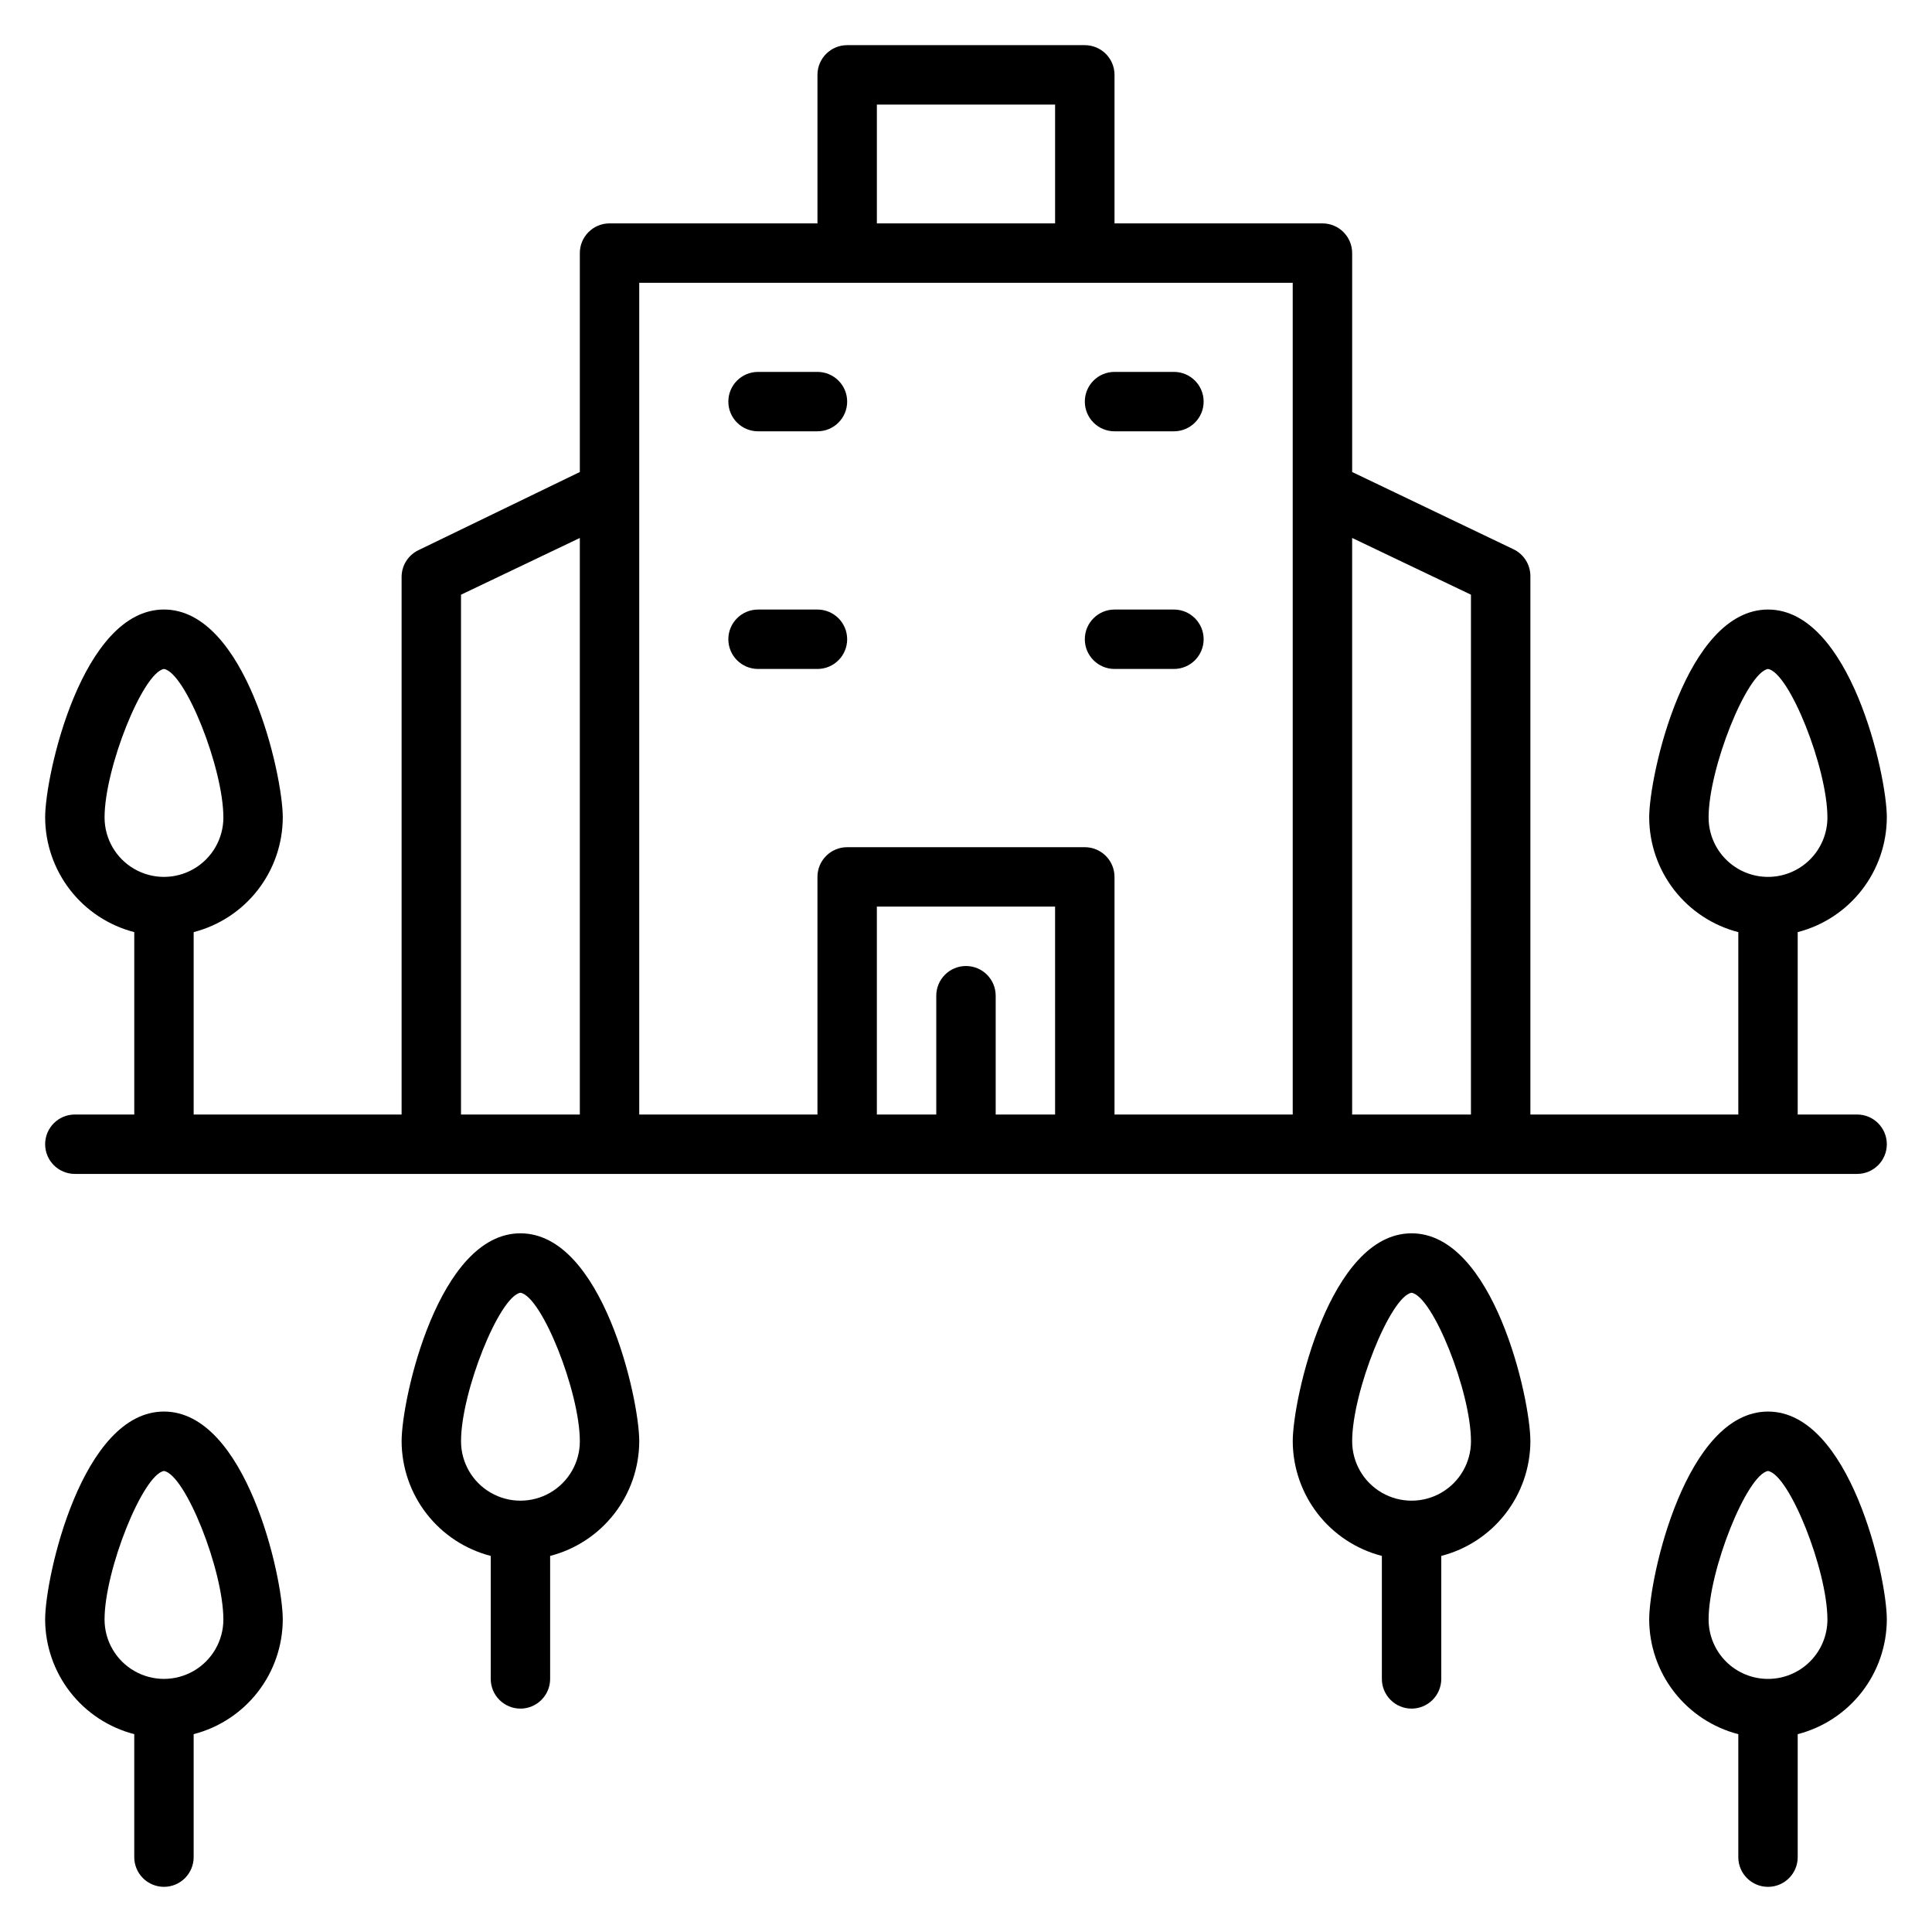 <?xml version="1.0" encoding="UTF-8"?>
<!-- Uploaded to: SVG Repo, www.svgrepo.com, Generator: SVG Repo Mixer Tools -->
<svg fill="#000000" width="800px" height="800px" version="1.1" viewBox="144 144 512 512" xmlns="http://www.w3.org/2000/svg">
 <g>
  <path d="m644.03 360.64c0-11.336-9.762-55.105-31.488-55.105-21.727 0-31.488 43.77-31.488 55.105 0.023 6.965 2.352 13.723 6.625 19.223 4.273 5.496 10.25 9.426 16.992 11.164v48.336h-55.105v-142.72c-0.008-3.031-1.754-5.785-4.488-7.086l-42.742-20.469v-58.016c0-2.09-0.832-4.09-2.309-5.566-1.473-1.477-3.477-2.305-5.566-2.305h-55.102v-39.363c0-2.086-0.832-4.09-2.305-5.566-1.477-1.473-3.481-2.305-5.566-2.305h-62.977c-4.348 0-7.875 3.523-7.875 7.871v39.363h-55.102c-4.348 0-7.871 3.523-7.871 7.871v58.016l-42.746 20.703c-2.734 1.305-4.481 4.059-4.488 7.086v142.48h-55.105v-48.336c6.742-1.738 12.719-5.668 16.992-11.164 4.273-5.5 6.602-12.258 6.625-19.223 0-11.336-9.762-55.105-31.488-55.105s-31.488 43.77-31.488 55.105c0.023 6.965 2.356 13.723 6.625 19.223 4.273 5.496 10.25 9.426 16.992 11.164v48.336h-15.746c-4.348 0-7.871 3.523-7.871 7.871 0 4.348 3.523 7.871 7.871 7.871h472.32c4.348 0 7.871-3.523 7.871-7.871 0-4.348-3.523-7.871-7.871-7.871h-15.746v-48.336c6.742-1.738 12.719-5.668 16.992-11.164 4.273-5.5 6.602-12.258 6.625-19.223zm-472.32 0c0-13.066 10.156-38.414 15.742-39.359 5.668 0.945 15.742 26.293 15.742 39.359h0.004c0 5.625-3.004 10.824-7.875 13.637-4.871 2.812-10.871 2.812-15.742 0-4.871-2.812-7.871-8.012-7.871-13.637zm125.95 78.723h-31.488v-137.76l31.488-15.035zm78.719-267.65h47.23v31.488h-47.23zm47.23 267.65h-15.742v-31.488c0-4.348-3.523-7.871-7.871-7.871s-7.875 3.523-7.875 7.871v31.488h-15.742v-55.105h47.23zm62.977 0h-47.23v-62.977c0-2.09-0.832-4.09-2.305-5.566-1.477-1.477-3.481-2.305-5.566-2.305h-62.977c-4.348 0-7.875 3.523-7.875 7.871v62.977h-47.23v-220.42h173.18zm47.23 0h-31.484v-152.8l31.488 15.035zm78.719-62.977h0.004c-4.176 0-8.18-1.66-11.133-4.613-2.953-2.949-4.609-6.957-4.609-11.133 0-13.066 10.156-38.414 15.742-39.359 5.668 0.945 15.742 26.293 15.742 39.359h0.004c0 4.176-1.66 8.184-4.613 11.133-2.953 2.953-6.957 4.613-11.133 4.613z"/>
  <path d="m187.45 644.03c2.09 0 4.09-0.828 5.566-2.305 1.477-1.477 2.305-3.481 2.305-5.566v-32.59c6.742-1.742 12.719-5.668 16.992-11.168 4.273-5.496 6.602-12.258 6.625-19.219 0-11.336-9.762-55.105-31.488-55.105s-31.488 43.77-31.488 55.105c0.023 6.961 2.356 13.723 6.625 19.219 4.273 5.5 10.25 9.426 16.992 11.168v32.59c0 2.086 0.828 4.09 2.305 5.566 1.477 1.477 3.481 2.305 5.566 2.305zm-15.742-70.848c0-13.066 10.156-38.414 15.742-39.359 5.668 0.945 15.742 26.293 15.742 39.359h0.004c0 5.625-3.004 10.82-7.875 13.633-4.871 2.812-10.871 2.812-15.742 0-4.871-2.812-7.871-8.008-7.871-13.633z"/>
  <path d="m281.92 596.8c2.09 0 4.09-0.832 5.566-2.309 1.477-1.477 2.305-3.477 2.305-5.566v-32.59c6.742-1.738 12.719-5.668 16.992-11.164 4.273-5.5 6.602-12.258 6.625-19.223 0-11.336-9.762-55.105-31.488-55.105-21.727 0-31.488 43.77-31.488 55.105 0.023 6.965 2.352 13.723 6.625 19.223 4.273 5.496 10.25 9.426 16.992 11.164v32.59c0 2.09 0.828 4.09 2.305 5.566 1.477 1.477 3.481 2.309 5.566 2.309zm-15.742-70.848c0-13.066 10.156-38.414 15.742-39.359 5.668 0.945 15.742 26.293 15.742 39.359l0.004-0.004c0 5.625-3.004 10.824-7.875 13.637-4.871 2.812-10.871 2.812-15.742 0s-7.871-8.012-7.871-13.637z"/>
  <path d="m612.54 518.08c-21.727 0-31.488 43.77-31.488 55.105 0.023 6.961 2.352 13.723 6.625 19.219 4.273 5.5 10.25 9.426 16.992 11.168v32.59c0 4.348 3.523 7.871 7.871 7.871 4.348 0 7.871-3.523 7.871-7.871v-32.59c6.742-1.742 12.719-5.668 16.992-11.168 4.273-5.496 6.602-12.258 6.625-19.219 0-11.336-9.762-55.105-31.488-55.105zm0 70.848c-4.176 0-8.18-1.656-11.133-4.609s-4.609-6.957-4.609-11.133c0-13.066 10.156-38.414 15.742-39.359 5.668 0.945 15.742 26.293 15.742 39.359h0.004c0 4.176-1.66 8.18-4.613 11.133s-6.957 4.609-11.133 4.609z"/>
  <path d="m518.08 596.8c2.09 0 4.09-0.832 5.566-2.309 1.477-1.477 2.305-3.477 2.305-5.566v-32.59c6.742-1.738 12.719-5.668 16.992-11.164 4.273-5.5 6.602-12.258 6.625-19.223 0-11.336-9.762-55.105-31.488-55.105s-31.488 43.77-31.488 55.105c0.023 6.965 2.356 13.723 6.625 19.223 4.273 5.496 10.25 9.426 16.992 11.164v32.59c0 2.09 0.828 4.09 2.305 5.566 1.477 1.477 3.481 2.309 5.566 2.309zm-15.742-70.848c0-13.066 10.156-38.414 15.742-39.359 5.668 0.945 15.742 26.293 15.742 39.359l0.004-0.004c0 5.625-3.004 10.824-7.875 13.637-4.871 2.812-10.871 2.812-15.742 0-4.871-2.812-7.871-8.012-7.871-13.637z"/>
  <path d="m344.89 258.3h15.742c4.348 0 7.875-3.523 7.875-7.871 0-4.348-3.527-7.871-7.875-7.871h-15.742c-4.348 0-7.871 3.523-7.871 7.871 0 4.348 3.523 7.871 7.871 7.871z"/>
  <path d="m439.36 258.3h15.742c4.348 0 7.875-3.523 7.875-7.871 0-4.348-3.527-7.871-7.875-7.871h-15.742c-4.348 0-7.871 3.523-7.871 7.871 0 4.348 3.523 7.871 7.871 7.871z"/>
  <path d="m344.89 321.28h15.742c4.348 0 7.875-3.523 7.875-7.871s-3.527-7.871-7.875-7.871h-15.742c-4.348 0-7.871 3.523-7.871 7.871s3.523 7.871 7.871 7.871z"/>
  <path d="m439.36 321.28h15.742c4.348 0 7.875-3.523 7.875-7.871s-3.527-7.871-7.875-7.871h-15.742c-4.348 0-7.871 3.523-7.871 7.871s3.523 7.871 7.871 7.871z"/>
 </g>
</svg>
